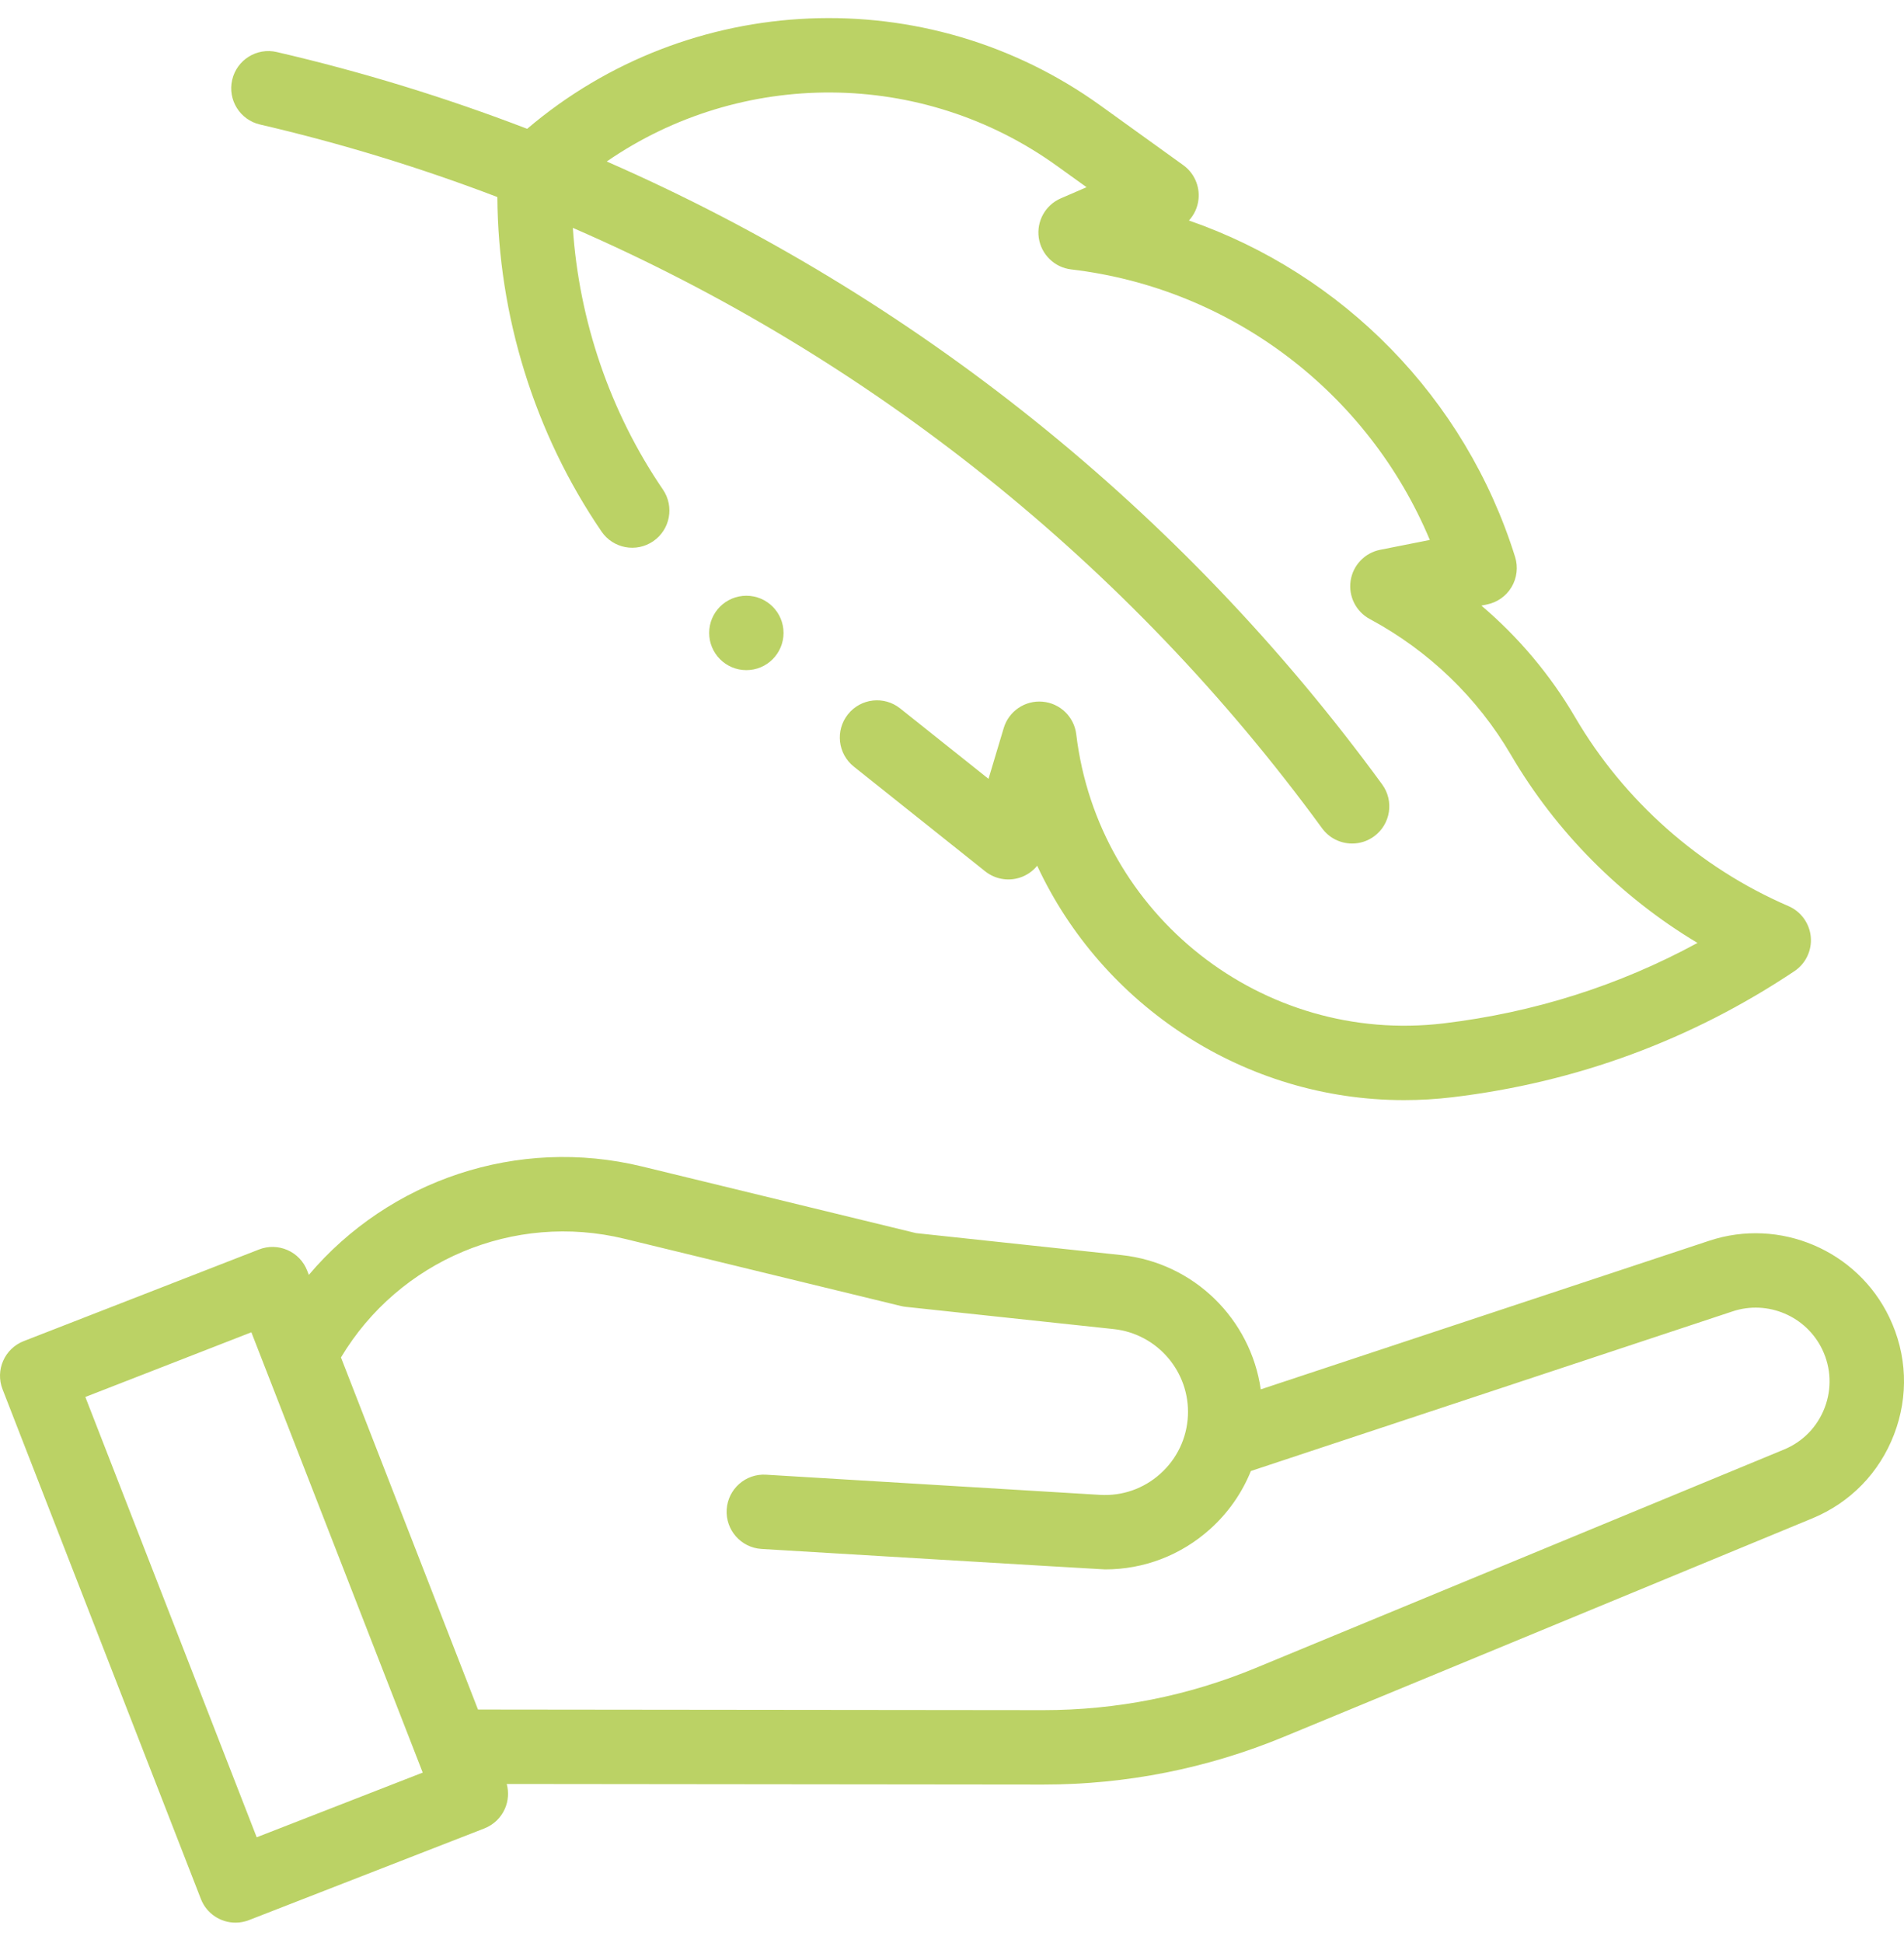 <?xml version="1.0" encoding="UTF-8"?>
<svg xmlns="http://www.w3.org/2000/svg" width="50" height="51" viewBox="0 0 50 51" fill="none">
  <g clip-path="url(#clip0_1618_4436)">
    <path d="M49.615 34.578C48.772 32.818 46.738 31.953 44.885 32.567L33.108 36.468C32.844 34.631 31.362 33.148 29.453 32.944L24.056 32.367L16.862 30.618C13.591 29.823 10.219 30.975 8.11 33.463L8.067 33.352C7.973 33.11 7.787 32.916 7.55 32.812C7.313 32.708 7.044 32.702 6.803 32.796L0.622 35.202C0.12 35.398 -0.129 35.964 0.067 36.466L5.275 49.843C5.425 50.23 5.794 50.466 6.185 50.466C6.303 50.466 6.423 50.444 6.539 50.399L12.719 47.993C12.96 47.899 13.155 47.713 13.259 47.476C13.349 47.27 13.365 47.041 13.307 46.826L27.378 46.841H27.4C29.578 46.841 31.704 46.419 33.718 45.587L47.593 39.854C48.59 39.441 49.352 38.659 49.739 37.651C50.126 36.643 50.082 35.552 49.615 34.578ZM6.741 48.225L2.241 36.668L6.601 34.97L11.101 46.527L6.741 48.225ZM47.916 36.952C47.723 37.454 47.344 37.843 46.847 38.048L32.973 43.782C31.197 44.516 29.322 44.888 27.4 44.888C27.393 44.888 27.387 44.888 27.381 44.888L12.552 44.872L8.954 35.63C10.479 33.084 13.491 31.809 16.401 32.516L23.658 34.28C23.699 34.29 23.742 34.297 23.784 34.302L29.246 34.886C30.394 35.009 31.25 36.009 31.195 37.163C31.166 37.75 30.909 38.29 30.471 38.683C30.034 39.076 29.469 39.273 28.882 39.237L20.117 38.708C19.578 38.675 19.116 39.085 19.083 39.623C19.051 40.162 19.461 40.624 19.999 40.657C19.999 40.657 28.934 41.194 29.02 41.194C30.039 41.194 31.01 40.824 31.776 40.137C32.253 39.709 32.616 39.188 32.849 38.611L45.499 34.421C46.421 34.115 47.434 34.546 47.854 35.422C48.086 35.907 48.108 36.45 47.916 36.952Z" fill="#BBD265"></path>
    <path d="M6.827 3.268C8.956 3.762 11.037 4.4 13.061 5.172C13.08 8.285 14.039 11.378 15.796 13.951C16.1 14.397 16.708 14.511 17.153 14.207C17.598 13.903 17.713 13.296 17.409 12.85C16.025 10.823 15.206 8.427 15.043 5.981C22.823 9.36 29.635 14.781 34.719 21.741C34.91 22.003 35.207 22.141 35.508 22.141C35.708 22.141 35.91 22.08 36.083 21.953C36.519 21.635 36.614 21.024 36.296 20.589C31.03 13.38 23.983 7.758 15.933 4.239C19.453 1.812 24.203 1.797 27.759 4.357L28.534 4.914L27.858 5.206C27.453 5.381 27.215 5.807 27.279 6.244C27.343 6.681 27.693 7.021 28.132 7.072C32.34 7.567 35.931 10.309 37.548 14.173L36.244 14.431C35.84 14.511 35.529 14.837 35.468 15.244C35.407 15.652 35.609 16.054 35.972 16.249C37.519 17.08 38.8 18.313 39.678 19.814C40.864 21.84 42.568 23.549 44.577 24.75C42.519 25.869 40.284 26.577 37.914 26.861C33.161 27.43 28.832 24.027 28.263 19.274C28.208 18.815 27.838 18.457 27.377 18.418C26.916 18.378 26.49 18.668 26.358 19.111L25.959 20.443L23.639 18.595C23.217 18.259 22.603 18.328 22.267 18.75C21.931 19.172 22 19.786 22.422 20.122L25.872 22.871C26.126 23.073 26.463 23.136 26.773 23.039C26.958 22.981 27.118 22.87 27.237 22.724C28.953 26.409 32.695 28.877 36.873 28.876C37.293 28.876 37.719 28.851 38.146 28.8C41.397 28.411 44.416 27.298 47.121 25.492C47.419 25.294 47.584 24.948 47.552 24.591C47.519 24.235 47.294 23.925 46.965 23.783C44.637 22.781 42.648 21.021 41.364 18.827C40.713 17.715 39.88 16.726 38.902 15.896L39.045 15.867C39.317 15.813 39.553 15.647 39.695 15.408C39.836 15.17 39.87 14.883 39.787 14.618C38.479 10.433 35.258 7.186 31.222 5.788C31.36 5.637 31.451 5.444 31.473 5.233C31.511 4.883 31.358 4.54 31.073 4.335L28.9 2.771C24.328 -0.52 18.096 -0.236 13.844 3.381C11.711 2.562 9.515 1.886 7.269 1.366C6.743 1.243 6.219 1.571 6.097 2.096C5.975 2.622 6.302 3.146 6.827 3.268Z" fill="#BBD265"></path>
    <path d="M19.6 17.59C20.139 17.59 20.576 17.152 20.576 16.613C20.576 16.074 20.139 15.637 19.6 15.637C19.06 15.637 18.623 16.074 18.623 16.613C18.623 17.152 19.06 17.59 19.6 17.59Z" fill="#BBD265"></path>
  </g>
  <defs>
    <clipPath id="clip0_1618_4436">
      <rect width="50" height="50" fill="white" transform="translate(0 0.471)"></rect>
    </clipPath>
  </defs>
</svg>
